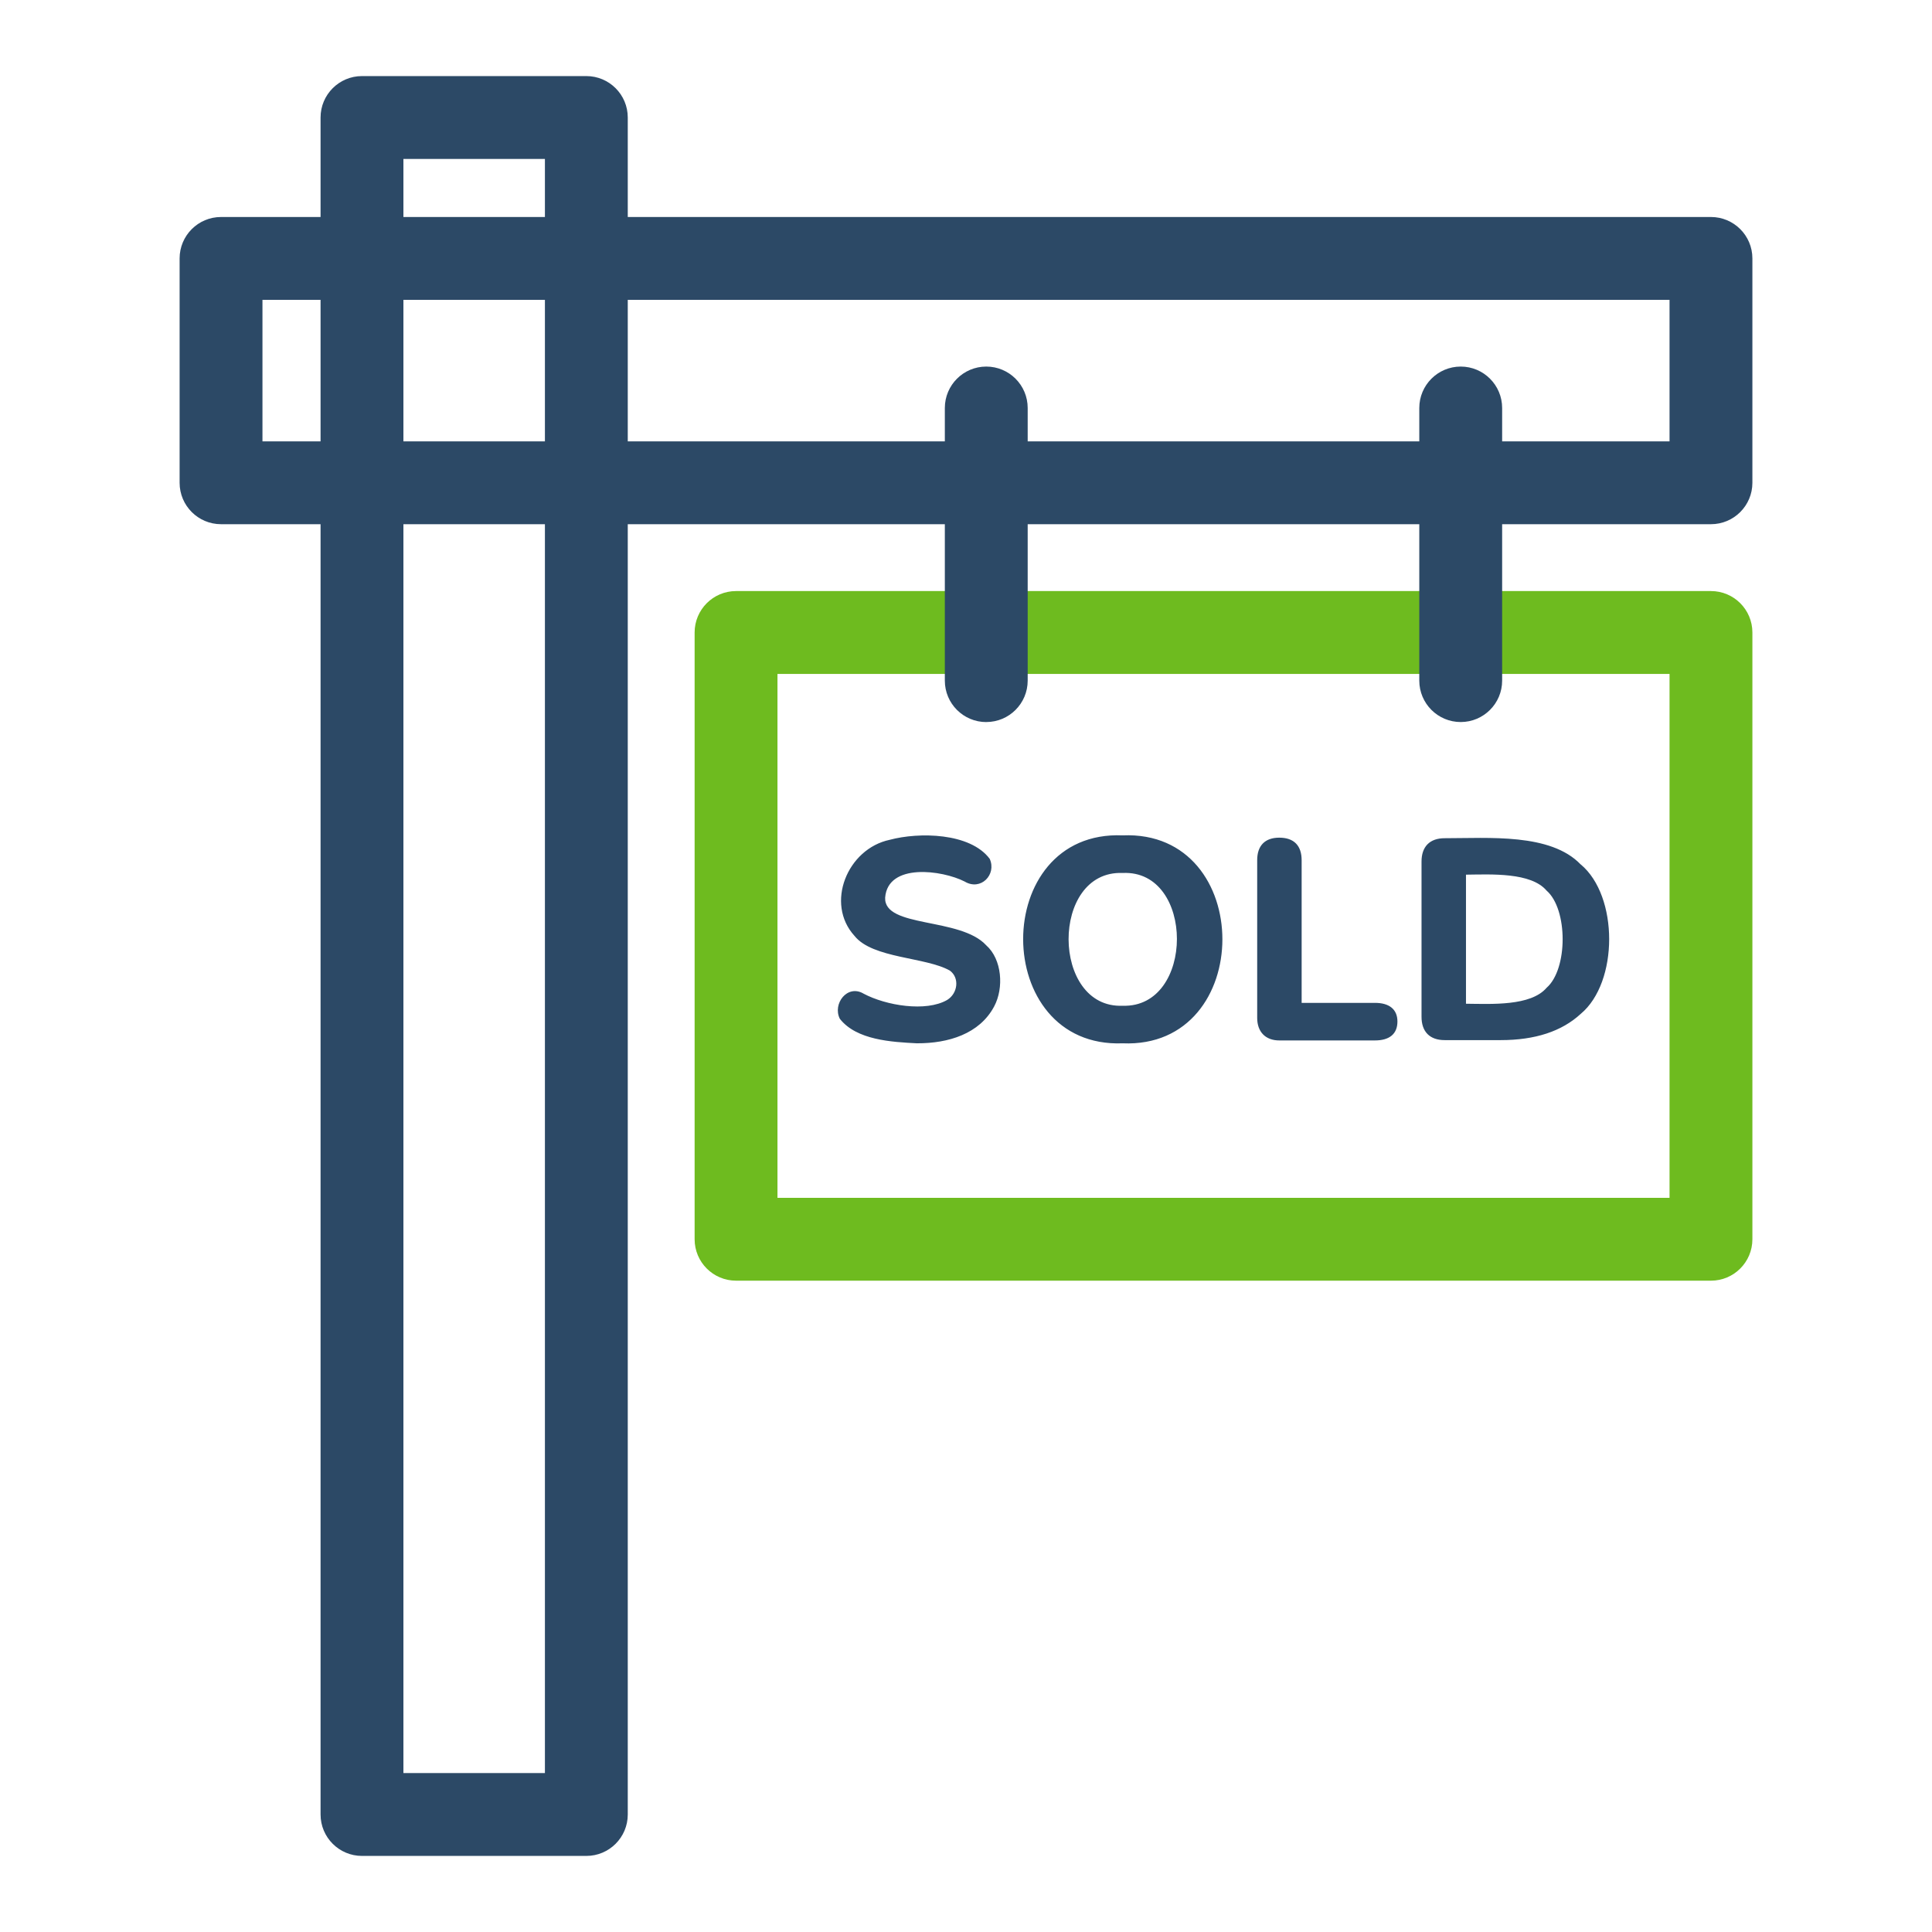 <?xml version="1.0" encoding="UTF-8"?><svg id="Layer_1" xmlns="http://www.w3.org/2000/svg" viewBox="0 0 536.33 536.33"><defs><style>.cls-1{fill:#6ebb1f;}.cls-2{fill:#2c4966;}</style></defs><path class="cls-2" d="M474.97,145.52H61.36c-6.35,0-11.5-5.15-11.5-11.5v-62.28c0-6.35,5.15-11.5,11.5-11.5H474.97c6.35,0,11.5,5.15,11.5,11.5v62.28c0,6.35-5.15,11.5-11.5,11.5ZM72.86,122.52H463.47v-39.28H72.86v39.28Z"/><path class="cls-2" d="M162.77,515.21h-62.28c-6.35,0-11.5-5.15-11.5-11.5V32.62c0-6.35,5.15-11.5,11.5-11.5h62.28c6.35,0,11.5,5.15,11.5,11.5V503.71c0,6.35-5.15,11.5-11.5,11.5Zm-50.78-23h39.28V44.12h-39.28V492.21Z"/><path class="cls-1" d="M474.97,355.52H204.33c-6.35,0-11.5-5.15-11.5-11.5V175.58c0-6.35,5.15-11.5,11.5-11.5H474.97c6.35,0,11.5,5.15,11.5,11.5v168.44c0,6.35-5.15,11.5-11.5,11.5Zm-259.14-23h247.64V187.08H215.83v145.44Z"/><path class="cls-2" d="M273.79,200.45c-6.35,0-11.5-5.15-11.5-11.5V113.26c0-6.35,5.15-11.5,11.5-11.5s11.5,5.15,11.5,11.5v75.68c0,6.35-5.15,11.5-11.5,11.5Zm143.21-11.5V113.26c0-6.35-5.15-11.5-11.5-11.5s-11.5,5.15-11.5,11.5v75.68c0,6.35,5.15,11.5,11.5,11.5s11.5-5.15,11.5-11.5Z"/><path class="cls-2" d="M254.64,289.63c-7.13-.36-16.86-.89-21.5-6.81-2.09-4.14,2.08-9.68,6.61-6.97,6.23,3.31,17.3,5.13,23.17,1.75,2.98-1.82,3.51-6.16,.76-8.16-6.68-3.8-21.44-3.32-26.47-9.64-8.19-8.99-2-24.19,9.79-26.67,8.06-2.16,22.3-2.01,27.75,5.29,1.97,4.36-2.48,8.99-6.97,6.29-6.2-3.16-21.29-5.25-22.06,4.46-.39,8.52,20.88,5.38,28.07,13.26,4.37,3.88,4.94,11.82,2.19,16.96-4.06,7.65-12.75,10.25-21.34,10.23Zm57.01,0c-36.78,1.42-36.87-59.27,0-57.73,36.95-1.55,36.89,59.29,0,57.73Zm0-10.43c20.08,.66,20.1-37.82,0-36.86-20.13-.81-19.89,37.69,0,36.86Zm69.99-.8h-20.3v-39.57c.01-4.09-2.14-6.29-6.21-6.29-4,0-6.15,2.25-6.13,6.29v43.71c-.02,3.89,2.3,6.32,6.21,6.29h26.43c4.09,.01,6.29-1.81,6.29-5.25,0-3.38-2.25-5.2-6.29-5.18Zm57.17-38.42c-8.37-8.75-25.53-7.28-37.74-7.29-4.17-.01-6.47,2.34-6.45,6.53,0,0,0,42.99,0,42.99-.02,4.19,2.28,6.54,6.45,6.53,0,0,15.53,0,15.53,0,9.55,0,16.96-2.43,22.22-7.29,10.52-8.75,10.52-32.73,0-41.48Zm-9.48,34.24c-4.39,5.12-15.3,4.49-22.37,4.42v-35.83c7.04-.08,18.03-.68,22.37,4.42,5.95,5.16,5.95,21.83,0,26.99Z"/></svg>